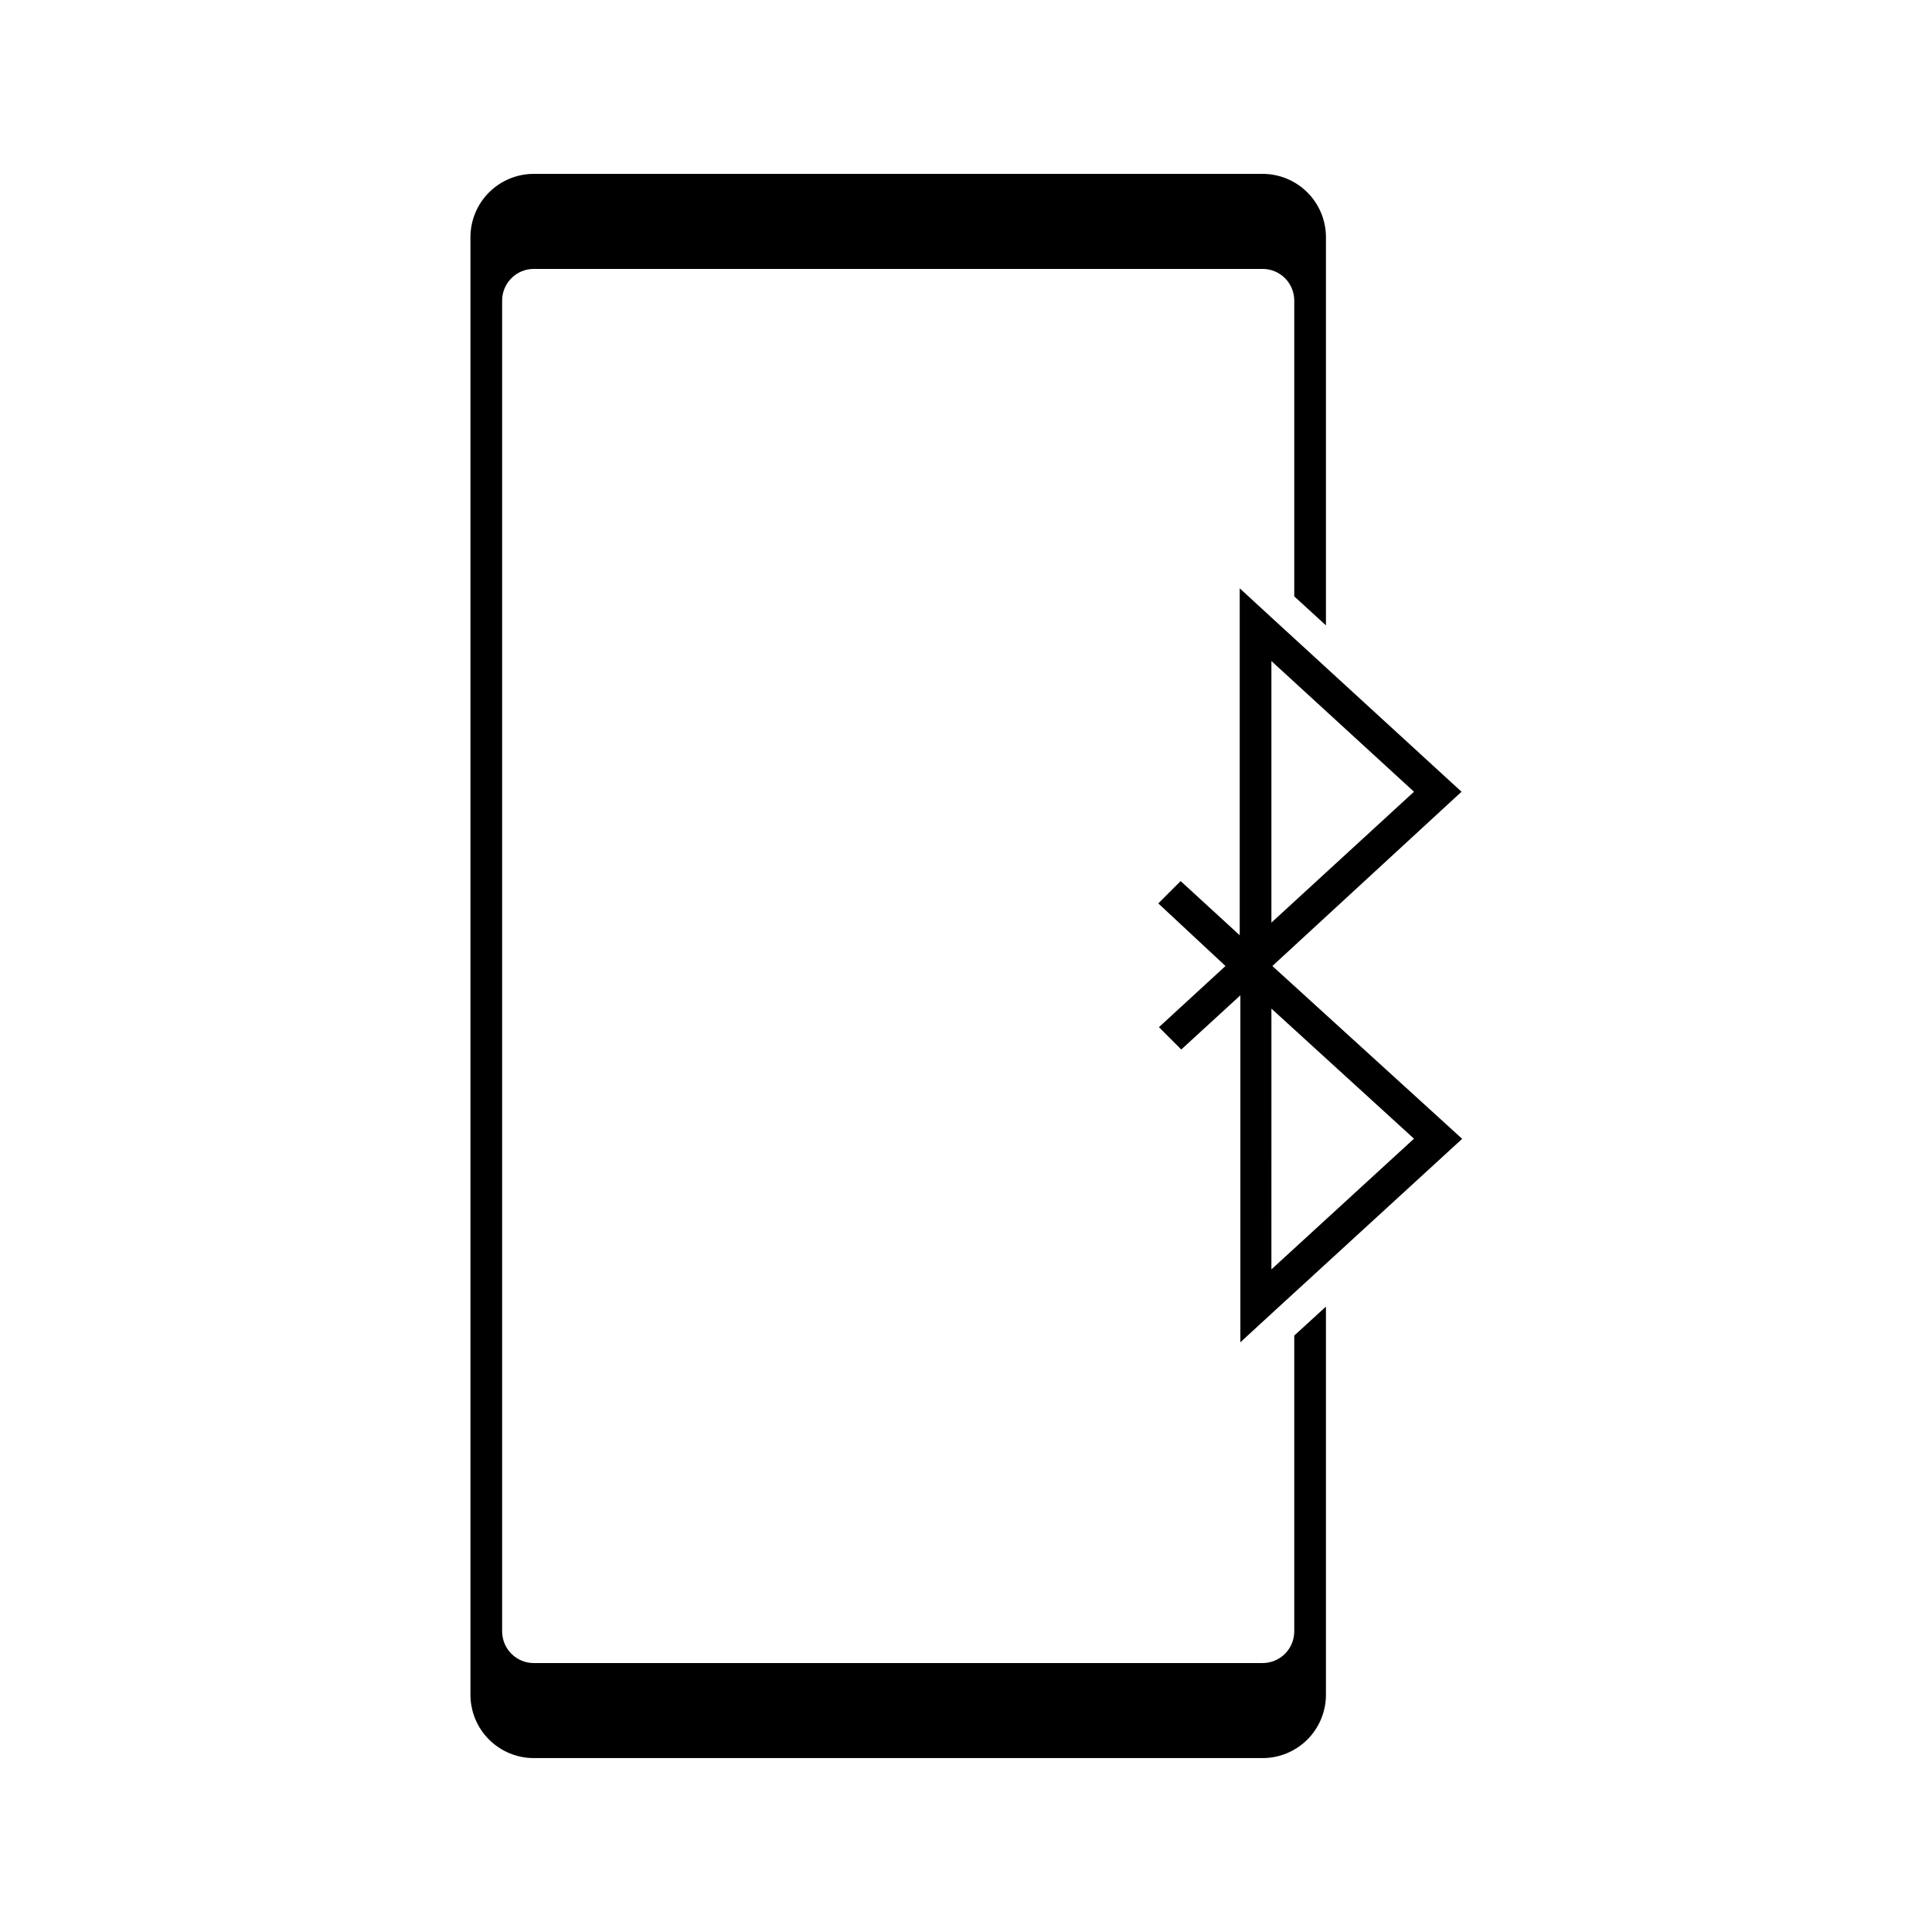 <?xml version="1.0" encoding="UTF-8"?>
<!-- Uploaded to: ICON Repo, www.svgrepo.com, Generator: ICON Repo Mixer Tools -->
<svg fill="#000000" width="800px" height="800px" version="1.1" viewBox="144 144 512 512" xmlns="http://www.w3.org/2000/svg">
 <g>
  <path d="m486.99 576.33c0 2.227-0.883 4.363-2.457 5.938s-3.711 2.461-5.938 2.461h-193.13c-4.637 0-8.395-3.762-8.395-8.398v-352.67c0-4.637 3.758-8.395 8.395-8.395h193.13c2.227 0 4.363 0.883 5.938 2.457 1.574 1.574 2.457 3.711 2.457 5.938v78.387l8.398 7.684v-102.86c0-4.453-1.77-8.727-4.918-11.875-3.152-3.148-7.422-4.918-11.875-4.918h-193.13c-4.453 0-8.723 1.77-11.875 4.918-3.148 3.148-4.918 7.422-4.918 11.875v386.25c0 4.453 1.77 8.727 4.918 11.875 3.152 3.148 7.422 4.918 11.875 4.918h193.13c4.453 0 8.723-1.77 11.875-4.918 3.148-3.148 4.918-7.422 4.918-11.875v-102.86l-8.398 7.684z"/>
  <path d="m531.32 353.82-50.383-46.184-8.398-7.727v91.945l-15.66-14.359-5.918 5.918 17.805 16.59-17.633 16.207 5.918 5.918 15.66-14.359v91.945l8.398-7.727 50.383-46.184-50.301-45.801zm-50.383-34.637 37.785 34.637-37.785 34.68zm37.785 126.58-37.785 34.637 0.004-69.105z"/>
 </g>
</svg>